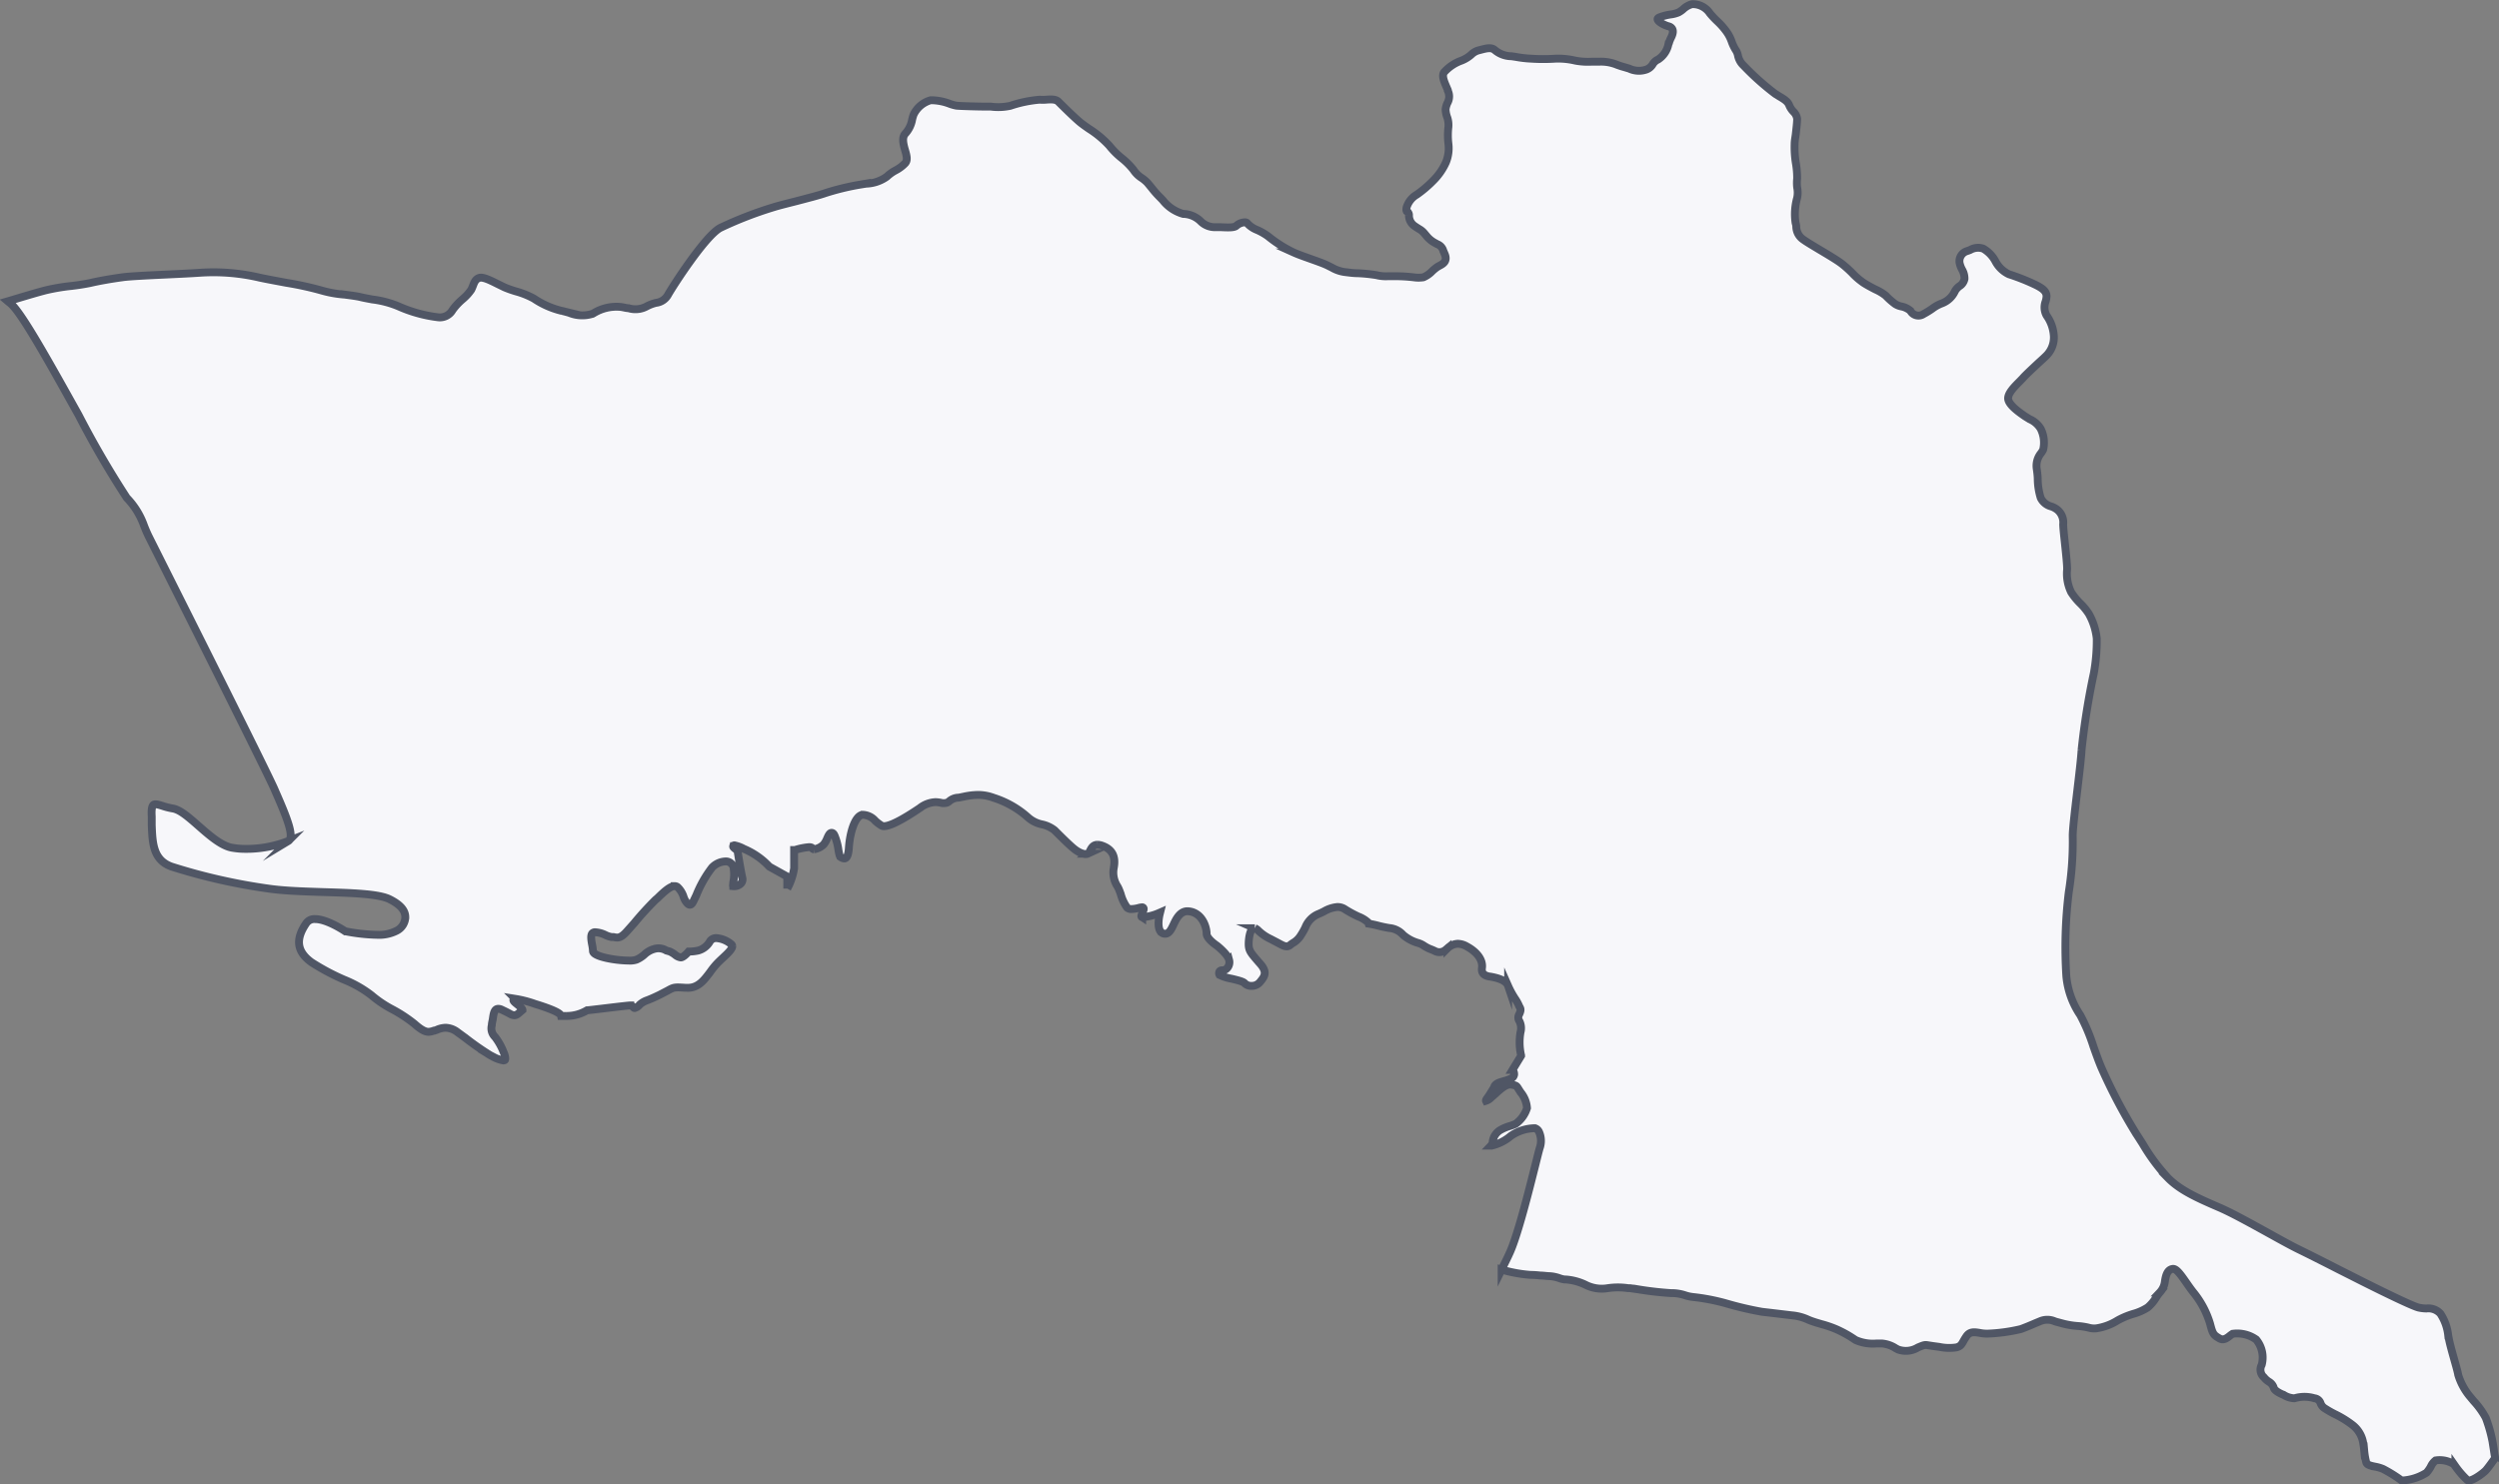 <svg xmlns="http://www.w3.org/2000/svg" viewBox="0 0 318.03 188.93"><rect x="0" y="0" width="318.03" height="188.93" fill="#808080" stroke="none"/><defs><style>.cls-1{fill:#f7f7fa;stroke:#505665;stroke-miterlimit:10;}</style></defs><g id="Layer_2" data-name="Layer 2"><g id="Textos"><path class="cls-1" d="M81.41,127.89a2.77,2.77,0,0,1,1-.57c.25-.1.63-.24,1.53-.68l1-.52c.82-.45.86-.47,2.25-.38h.19c1.47.09,2.24-1,3-2a10.26,10.26,0,0,1,.67-.86c.28-.32.61-.63.93-.93.6-.56,1.22-1.13,1.21-1.51a.34.34,0,0,0-.14-.25,3.34,3.34,0,0,0-1.86-.77.94.94,0,0,0-.82.38A2.47,2.47,0,0,1,88.87,121a5.31,5.31,0,0,1-1.23.13c-.15.18-.68.75-1,.75a1.39,1.39,0,0,1-.72-.34,3.33,3.33,0,0,0-.7-.42L84.8,121a1.9,1.9,0,0,0-1.54-.2,3,3,0,0,0-1.25.71,3.72,3.72,0,0,1-1,.65,2.7,2.7,0,0,1-1,.12,14.41,14.41,0,0,1-2.84-.33q-1.71-.39-1.71-.9a5,5,0,0,0-.1-.76c-.11-.58-.21-1.18,0-1.46a.5.5,0,0,1,.47-.15A3.28,3.28,0,0,1,77,119a3.06,3.06,0,0,0,.81.28l.25,0a2.22,2.22,0,0,0,.48.07c.32,0,.67-.14,1.27-.82l.89-1a40.22,40.22,0,0,1,2.74-3,4.86,4.86,0,0,0,.47-.43c.58-.55,1.38-1.3,1.95-1.3a.58.58,0,0,1,.35.11,2.92,2.92,0,0,1,.8,1.3,2.62,2.62,0,0,0,.22.47c.08.12.32.49.56.49s.36-.26.47-.47l.36-.75a14.76,14.76,0,0,1,2-3.52,2.51,2.51,0,0,1,1.66-.77,1,1,0,0,1,1.1,1,4.89,4.89,0,0,1-.06,1.63c0,.22-.08.5,0,.52a.73.73,0,0,0,.15,0,1.17,1.17,0,0,0,.86-.38.81.81,0,0,0,.13-.74c-.22-1-.55-3.08-.61-3.44-.58-.38-.56-.47-.54-.54a.16.16,0,0,1,.16-.1,4.29,4.29,0,0,1,1.2.45,9.38,9.38,0,0,1,3.24,2.26l2.28,1.27v1.53a8,8,0,0,0,.87-2.58v-2.33l.09,0a8.23,8.23,0,0,1,1.82-.37c.09,0,.38,0,.45.2,0,0,.07.07.17.07a2.18,2.18,0,0,0,1.24-.62,2.87,2.87,0,0,0,.42-.73c.18-.41.33-.74.58-.74s.36.28.45.52a7,7,0,0,1,.42,1.66c.08.44.14.8.28.9a.93.93,0,0,0,.47.18c.41,0,.54-.72.58-1.33.13-2,.78-4.09,1.73-4.23a2.2,2.2,0,0,1,1.63.77,5,5,0,0,0,.82.62.6.6,0,0,0,.29.06c1.11,0,3.61-1.67,4.55-2.3a3.49,3.49,0,0,1,2-.76,3.53,3.53,0,0,1,.85.12,1.55,1.55,0,0,0,.34,0,.87.87,0,0,0,.57-.24,1.91,1.91,0,0,1,1-.44c.25,0,.52-.08.8-.13a9,9,0,0,1,1.85-.23,5.68,5.68,0,0,1,2,.37,12,12,0,0,1,4.41,2.53,3.8,3.8,0,0,0,1.73.85,3.88,3.88,0,0,1,1.62.76c.74.74,1.86,1.86,2.48,2.36s1.35.79,1.74.61a1,1,0,0,0,.3-.41c.17-.32.38-.72.93-.72a1.87,1.87,0,0,1,.61.12c1.29.47,1.75,1.39,1.45,2.88a3.23,3.23,0,0,0,.49,2.31l.12.23c.08.17.18.43.29.74a5.3,5.3,0,0,0,.81,1.72.77.77,0,0,0,.56.18,3.87,3.87,0,0,0,.86-.13,2.28,2.28,0,0,1,.48-.09.18.18,0,0,1,.18.09c.08.12,0,.29-.1.53s-.21.47-.15.57,0,0,.09.06a6,6,0,0,0,2.05-.49l.23-.1-.06.24s-.37,1.5.1,2.16a.69.69,0,0,0,.54.3c.56.06.85-.57,1.16-1.23s.82-1.69,1.82-1.63c1.78.13,2.36,2,2.36,2.86,0,.56.95,1.28,1.31,1.52.16.12,1.42,1.17,1.55,1.82a1.12,1.12,0,0,1-.21,1,.81.81,0,0,1-.66.32.4.4,0,0,0-.35.14.47.47,0,0,0,0,.44,5.49,5.49,0,0,0,1.54.49c1,.24,1.54.39,1.68.6a1.18,1.18,0,0,0,.89.31,1.34,1.34,0,0,0,1-.44c.62-.74,1.06-1.28,0-2.45l-.1-.11c-1-1.17-1.3-1.45-1.3-2.34,0-.66.17-2,.69-2l.1,0a1.32,1.32,0,0,1,.44.31,5.76,5.76,0,0,0,1.57,1.07l.84.44c.83.45,1.2.67,1.64.32a3.63,3.63,0,0,1,.46-.32,2.79,2.79,0,0,0,.89-.9,8.94,8.94,0,0,0,.57-1,3.08,3.08,0,0,1,1.6-1.7,8.43,8.43,0,0,0,.8-.37,4.09,4.09,0,0,1,1.69-.55,1.7,1.7,0,0,1,1,.31,15,15,0,0,0,1.66.9,3.89,3.89,0,0,1,1.24.75.46.46,0,0,1,.08.16,12.75,12.75,0,0,1,1.34.29c.61.15,1,.22,1.32.27a2.64,2.64,0,0,1,1.73.88,5.08,5.08,0,0,0,1.84,1,2.68,2.68,0,0,1,.76.34,4.31,4.31,0,0,0,1,.51c.17.07.34.14.51.23a1.23,1.23,0,0,0,1.36-.24l.17-.14a2,2,0,0,1,1.32-.58,2.38,2.38,0,0,1,1.14.34c1.35.73,2.07,1.76,1.93,2.74-.11.77.42,1,1,1.1l.06,0c.7.13,2,.39,2.27,1.19a11.38,11.38,0,0,0,.87,1.6,5.37,5.37,0,0,1,.5.89.93.93,0,0,0,.1.2c.13.24.19.42-.1,1a.78.78,0,0,0,.06.78,2,2,0,0,1,.14,1.44,7.48,7.48,0,0,0,.08,2.93v.05l0,0-1.09,1.79a.83.83,0,0,1,.2.62.67.67,0,0,1-.42.5,4.85,4.85,0,0,1-.88.31c-.5.15-1,.28-1.19.64l0,.06c-.37.62-.72,1.2-1,1.56-.09.14-.1.23-.09.25a1.54,1.54,0,0,0,.65-.41l.52-.46c.73-.67,1.43-1.3,2.07-1.19s.65.15.91.57c.08.12.17.28.32.48a3.51,3.51,0,0,1,.75,1.94,3.86,3.86,0,0,1-1.44,2,5.73,5.73,0,0,1-.74.28,5.18,5.18,0,0,0-1.12.46,2,2,0,0,0-1.06,1.51.83.83,0,0,1-.23.53l.07,0a5.69,5.69,0,0,0,2.44-1.22,5.48,5.48,0,0,1,3.1-1,.87.87,0,0,1,.5.44,2.77,2.77,0,0,1,.09,2.11c-.09.3-.28,1.07-.55,2.15-.8,3.19-2.28,9.12-3.32,11.29l-.16.35-.81,1.66a17.83,17.83,0,0,0,3.67.67,11.66,11.66,0,0,1,1.25.08c.37,0,.76.07,1.17.08a4.54,4.54,0,0,1,1.24.25,3.26,3.26,0,0,0,.65.17l.12,0a6.93,6.93,0,0,1,2.56.67,4.53,4.53,0,0,0,2.86.44,8.88,8.88,0,0,1,2.57,0h.22l1,.14a42,42,0,0,0,4.24.49,5.48,5.48,0,0,1,1.78.27,4.75,4.75,0,0,0,1.06.23,25.91,25.91,0,0,1,4.15.8,42.65,42.65,0,0,0,4.6,1.08l1.22.14,2.58.31a6.17,6.17,0,0,1,2,.52,6.71,6.71,0,0,0,.73.28c.34.12.68.21,1,.31a13.94,13.94,0,0,1,1.91.65,14.45,14.45,0,0,1,2.31,1.28l.17.11a5.46,5.46,0,0,0,2.69.43h.62a3.82,3.82,0,0,1,1.78.61l.28.15a2.93,2.93,0,0,0,2.55-.25c.83-.35.89-.35,1.35-.27l.59.09.75.1a6.2,6.2,0,0,0,2.21.07c.52-.13.66-.38.89-.79a7.19,7.19,0,0,1,.41-.66c.43-.59,1-.5,1.64-.4a4.77,4.77,0,0,0,1,.1,21.61,21.61,0,0,0,4.26-.58c.6-.22,1.13-.44,1.8-.73l.65-.27a2.34,2.34,0,0,1,1.84,0,2.92,2.92,0,0,0,.36.11l.41.11a10.54,10.54,0,0,0,2.2.39,8.28,8.28,0,0,1,1.33.2,2.52,2.52,0,0,0,1.05.09,7,7,0,0,0,2.67-1,10.22,10.22,0,0,1,2-.84,6.6,6.6,0,0,0,1.84-.82,5.2,5.2,0,0,0,1.09-1.3l.14-.21c.09-.14.2-.26.3-.39a2.41,2.41,0,0,0,.64-1.31c.11-.82.31-1.59,1-1.69.46-.07,1,.69,1.74,1.75.28.4.57.82.88,1.21a11.53,11.53,0,0,1,2.15,4.05c.33,1.28.44,1.41,1.19,1.84.53.31,1-.08,1.36-.37a3.13,3.13,0,0,1,.31-.22,4.16,4.16,0,0,1,3,.73,3.6,3.6,0,0,1,.7,3.23,1.27,1.27,0,0,0,.28,1.57,2.6,2.6,0,0,0,.63.57,1.35,1.35,0,0,1,.64.81c.08.26.56.6,1.25.87A2.71,2.71,0,0,0,292,178a4.42,4.42,0,0,1,2.55,0,.91.91,0,0,1,.77.62,1.28,1.28,0,0,0,.52.65,13.68,13.68,0,0,0,1.29.74,12.78,12.78,0,0,1,2.26,1.39,3.62,3.62,0,0,1,1.38,2.45c.05.26.08.55.11.85a8.88,8.88,0,0,0,.26,1.47c.11.32.55.41,1.06.52a4.88,4.88,0,0,1,1.08.31,17.9,17.9,0,0,1,2.36,1.47,6.45,6.45,0,0,0,3.17-1,4.19,4.19,0,0,0,.54-.77,2.08,2.08,0,0,1,.61-.79,3.37,3.37,0,0,1,2.28.45c.05,0,.13.16.24.3a11.37,11.37,0,0,0,1.53,1.76c.42.29,1.9-.8,2.3-1.2.26-.25,1.08-1.41,1.23-1.62,0-.15-.06-.31-.08-.46l-.05-.32a18.54,18.54,0,0,0-1.06-4.33,10.42,10.42,0,0,0-1.53-2.13l-.39-.47a7.93,7.93,0,0,1-1.59-2.87c-.06-.39-.29-1.18-.52-2s-.54-1.92-.67-2.6l-.08-.41a6.22,6.22,0,0,0-1-2.79,2.06,2.06,0,0,0-1.78-.65,5.17,5.17,0,0,1-1-.12c-1-.25-6.29-2.89-8-3.76l-2.14-1.08c-1.51-.77-3.39-1.73-5.05-2.54-1.07-.52-2.56-1.35-4.13-2.22-2.23-1.23-4.53-2.5-6.05-3.15-2.83-1.22-5-2.2-6.54-3.78a24.7,24.7,0,0,1-3.21-4.34c-.28-.43-.54-.85-.8-1.24a69.18,69.18,0,0,1-4.45-8.46c-.35-.83-.68-1.76-1-2.66a23.52,23.52,0,0,0-1.68-4,10.59,10.59,0,0,1-1.77-4.93,57.43,57.43,0,0,1,.31-10.72,40.8,40.8,0,0,0,.5-7.17c0-.83.27-3.13.56-5.57.25-2.1.51-4.28.57-5.37a93.52,93.52,0,0,1,1.56-9.77,23.18,23.18,0,0,0,.37-4.41,8.17,8.17,0,0,0-1-3.13,7.8,7.8,0,0,0-1.09-1.33,8.24,8.24,0,0,1-1.16-1.42,5.36,5.36,0,0,1-.52-2.93c0-.62-.13-1.87-.26-3.09s-.24-2.18-.24-2.66a2.08,2.08,0,0,0-.77-1.85,2.65,2.65,0,0,0-.75-.4,2.07,2.07,0,0,1-1.34-1.08,8.45,8.45,0,0,1-.38-2.32c0-.47-.07-1-.13-1.4a2.55,2.55,0,0,1,.56-2,2.9,2.9,0,0,0,.26-.43,3.94,3.94,0,0,0-.31-2.65,3.05,3.05,0,0,0-1.41-1.23l-.55-.34-.12-.08c-.7-.49-1.87-1.31-2.05-2.06s.86-1.73,1.54-2.42c.15-.16.28-.28.36-.38.26-.3,1.07-1.06,1.85-1.79.5-.46,1-.9,1.22-1.15a3.27,3.27,0,0,0,.83-2.35,5,5,0,0,0-.92-2.62,2.13,2.13,0,0,1-.13-1.79,2.72,2.72,0,0,0,.12-.65c0-.62-.45-1-1.37-1.46a27.14,27.14,0,0,0-3.42-1.36,3.77,3.77,0,0,1-1.7-1.62,4.06,4.06,0,0,0-1.57-1.64,2,2,0,0,0-1.65.16c-.15.06-.3.12-.44.16a1.35,1.35,0,0,0-.92,1.49,3.17,3.17,0,0,0,.32.86,2.3,2.3,0,0,1,.31,1.17,1.39,1.39,0,0,1-.65.94,2.09,2.09,0,0,0-.55.6,3,3,0,0,1-1.64,1.57,4.85,4.85,0,0,0-1.26.69,10.29,10.29,0,0,1-1.09.67,1.16,1.16,0,0,1-1.66-.34l-.11-.12a2.5,2.5,0,0,0-1.08-.49,2.31,2.31,0,0,1-.78-.31,9,9,0,0,1-1.21-1.07,6,6,0,0,0-1.3-.78c-.47-.24-1-.52-1.49-.83a9,9,0,0,1-1.47-1.26,13.85,13.85,0,0,0-1.41-1.25c-.61-.45-1.67-1.08-2.69-1.69s-1.79-1.07-2.19-1.37a2,2,0,0,1-.83-1.56q0-.23-.09-.51a7.64,7.64,0,0,1,.2-3.18,3.3,3.3,0,0,0,0-1.35,5.42,5.42,0,0,1,0-1.13,11.16,11.16,0,0,0-.16-1.93,12.66,12.66,0,0,1-.16-2.45c0-.4.09-.82.14-1.21.09-.81.18-1.57.18-2a1.52,1.52,0,0,0-.47-.91,2.66,2.66,0,0,1-.53-.8c-.18-.5-.67-.8-1.3-1.17l-.52-.33a33.27,33.27,0,0,1-4-3.58,2.37,2.37,0,0,1-.71-1.28,2,2,0,0,0-.31-.73,5.55,5.55,0,0,1-.5-1.06A4.92,4.92,0,0,0,219.7,4a9,9,0,0,0-1.1-1.25,11.36,11.36,0,0,1-1-1.06A2.61,2.61,0,0,0,215.33.53a2.7,2.7,0,0,0-1.15.66,3.22,3.22,0,0,1-.57.39,3.68,3.68,0,0,1-1,.26,6.69,6.69,0,0,0-1.43.37c-.16.07-.24.15-.23.23,0,.27.69.71,1.4.91a.71.71,0,0,1,.48.36c.16.34,0,.78-.23,1.21l-.17.41c0,.1-.07.21-.11.33A3,3,0,0,1,211,7.58a1.49,1.49,0,0,0-.67.6,1.58,1.58,0,0,1-.78.66,2.9,2.9,0,0,1-2.22-.11l-.67-.2c-.32-.08-.58-.18-.84-.27a5.36,5.36,0,0,0-2.19-.41h-1a8.73,8.73,0,0,1-2.14-.13,9.43,9.43,0,0,0-2.59-.25,23.32,23.32,0,0,1-3,0,14.19,14.19,0,0,1-2-.23l-.53-.08a3.33,3.33,0,0,1-2.13-.78c-.43-.39-1.06-.23-1.72-.06l-.35.09a2.08,2.08,0,0,0-.92.53,4.2,4.2,0,0,1-1.25.77,5.44,5.44,0,0,0-2.15,1.41c-.48.49,0,1.39.4,2.34l0,.08a1.69,1.69,0,0,1-.05,1.58,2.77,2.77,0,0,0-.23.8A3.38,3.38,0,0,0,184.2,15a3.11,3.11,0,0,1,.13,1.14,9.11,9.11,0,0,0,0,2.16,4.72,4.72,0,0,1-.32,2.37A7.73,7.73,0,0,1,182.39,23a14.93,14.93,0,0,1-2.08,1.77A2.85,2.85,0,0,0,179,26.43c-.06.38,0,.44.1.52a.54.54,0,0,1,.21.38l0,.14a1.62,1.62,0,0,0,.68,1.28c.25.18.44.29.59.39a2.3,2.3,0,0,1,.68.56l.21.25a3.61,3.61,0,0,0,1.2,1l.23.13a1.25,1.25,0,0,1,.79.88c.05.1.1.22.16.36.41.94-.21,1.27-.67,1.51l-.26.15a5.87,5.87,0,0,0-.65.53,3.38,3.38,0,0,1-1.13.79,4.08,4.08,0,0,1-1.23,0,20.63,20.63,0,0,0-2.24-.14h-1a4.88,4.88,0,0,1-1.51-.14,21.29,21.29,0,0,0-2.35-.24c-.57,0-1.1-.08-1.51-.13a4.44,4.44,0,0,1-1.79-.58l-.62-.31c-.53-.25-1.28-.51-2.06-.79s-1.57-.55-2.19-.83a16.23,16.23,0,0,1-3.28-2.08,7.61,7.61,0,0,0-1.36-.78,3.37,3.37,0,0,1-1.23-.81.36.36,0,0,0-.29-.17,1.72,1.72,0,0,0-1.14.44c-.26.25-1,.23-2,.18l-.58,0a2.59,2.59,0,0,1-2-.79,3.26,3.26,0,0,0-2.18-.9,5,5,0,0,1-2.61-1.76l-.33-.34a12,12,0,0,1-1.08-1.22c-.18-.21-.34-.42-.55-.66a4.62,4.62,0,0,0-.69-.58,3.57,3.57,0,0,1-1.08-1.06,9.18,9.18,0,0,0-1.47-1.47,9.9,9.9,0,0,1-1.59-1.59,12.91,12.91,0,0,0-2.61-2.17c-.49-.34-.91-.64-1.18-.87-.81-.69-2.13-2-2.69-2.56-.34-.35-1-.3-1.59-.26a4.12,4.12,0,0,1-.78,0,15.84,15.84,0,0,0-3.76.78,7.11,7.11,0,0,1-2.48.1c-.29,0-.54,0-.74,0-.72,0-3.12-.06-3.64-.12a5.55,5.55,0,0,1-.83-.23,6.68,6.68,0,0,0-2.44-.46,3.45,3.45,0,0,0-2.16,1.8,4.71,4.71,0,0,0-.2.68,3.57,3.57,0,0,1-.89,1.79c-.44.51-.22,1.36,0,2.11s.33,1.28,0,1.64a4.63,4.63,0,0,1-1.22.91,5.13,5.13,0,0,0-1.1.79,4.76,4.76,0,0,1-2.65.9l-.8.13A31.73,31.73,0,0,0,105,24.59c-.66.24-2.15.62-3.59,1-1.18.3-2.3.58-2.91.77A48.89,48.89,0,0,0,91.68,29c-1.91,1-6,7.36-6.64,8.48a2,2,0,0,1-1.56,1.07A5.21,5.21,0,0,0,82.3,39a3,3,0,0,1-2.32.23c-.28,0-.6-.11-1-.16a5.57,5.57,0,0,0-3.45.81l-.11.06a4.37,4.37,0,0,1-3-.13c-.33-.09-.64-.18-.94-.24A10.91,10.91,0,0,1,67.93,38a10.46,10.46,0,0,0-2.24-.9,13.58,13.58,0,0,1-1.5-.53l-.92-.45c-.9-.45-1.83-.91-2.3-.74s-.61.56-.78,1a5.16,5.16,0,0,1-.21.49,5.91,5.91,0,0,1-1.1,1.21,7.93,7.93,0,0,0-1.28,1.37,1.86,1.86,0,0,1-1.92.93,17.65,17.65,0,0,1-5-1.4,12.5,12.5,0,0,0-3.3-.86c-.58-.11-1.13-.21-1.53-.31s-1.25-.21-2-.31A14.42,14.42,0,0,1,41,37a40.68,40.68,0,0,0-4.55-1c-1.17-.22-2.38-.44-3.37-.65a25.72,25.72,0,0,0-7.65-.63c-1.13.08-2.66.15-4.13.22-2.38.11-4.83.23-5.68.35-1.6.22-3,.47-4.17.74a27.53,27.53,0,0,1-2.73.41A26.58,26.58,0,0,0,6,36.91c-1.12.26-4.14,1.19-5,1.44.13.11.27.21.41.34C2.87,40,6.47,46.51,10,52.83a120.05,120.05,0,0,0,6.13,10.54,9.78,9.78,0,0,1,2.13,3.36,16.78,16.78,0,0,0,.71,1.65l1.16,2.31c3.77,7.51,13.78,27.45,14.78,29.73l.13.3c1.49,3.39,2.48,5.84,1.65,6.34a14.71,14.71,0,0,1-5.44,1,9.52,9.52,0,0,1-1.79-.16c-1.33-.27-2.77-1.52-4.15-2.73s-2.4-2.1-3.32-2.25a8.91,8.91,0,0,1-1.31-.33c-.57-.18-1-.3-1.18-.1s-.24.65-.19,1.46c0,.36,0,.73,0,1.09.09,2.28.17,4.44,2.53,5.28a74.5,74.5,0,0,0,12.43,2.81c1.89.27,4.41.35,6.85.43,3.63.11,7.06.21,8.46.91s2,1.44,2,2.29a2,2,0,0,1-1.16,1.75A4.9,4.9,0,0,1,48,119a23,23,0,0,1-4-.44l-.05,0S41.67,117,40.12,117a1.26,1.26,0,0,0-1.12.49c-1.44,2.06-1.24,3.64.63,5a28.08,28.08,0,0,0,4.16,2.22,14.48,14.48,0,0,1,3.5,2,14.32,14.32,0,0,0,2.63,1.77,18.15,18.15,0,0,1,2.84,1.87c.82.73,1.34,1,1.79,1a2.21,2.21,0,0,0,.67-.15l.07,0,.29-.1a3,3,0,0,1,1.13-.27,2.6,2.6,0,0,1,1.52.57l1,.73a34.68,34.68,0,0,0,3.14,2.19l.21.11a4.38,4.38,0,0,0,1.48.56c.16,0,.21-.06.22-.09s.1-.33-.21-1A7.79,7.79,0,0,0,63,132a1.51,1.51,0,0,1-.41-1.49c0-.26.08-.51.12-.75.1-.72.19-1.34.71-1.34a1.08,1.08,0,0,1,.47.13l.5.24s0,0,.5.26a1.16,1.16,0,0,0,.57.19c.26,0,.46-.17.73-.41l.3-.26c0-.18-.41-.52-.66-.72s-.54-.42-.49-.58.11-.12.24-.12a14,14,0,0,1,2.52.65c2.89.89,3.27,1.31,3.31,1.53h.14l.49,0a5.07,5.07,0,0,0,2.67-.72l0,0h0c.21,0,5.12-.62,5.5-.62a.46.46,0,0,1,.35.2c.08.08.12.13.21.13A1.21,1.21,0,0,0,81.41,127.89Z"/></g></g></svg>
